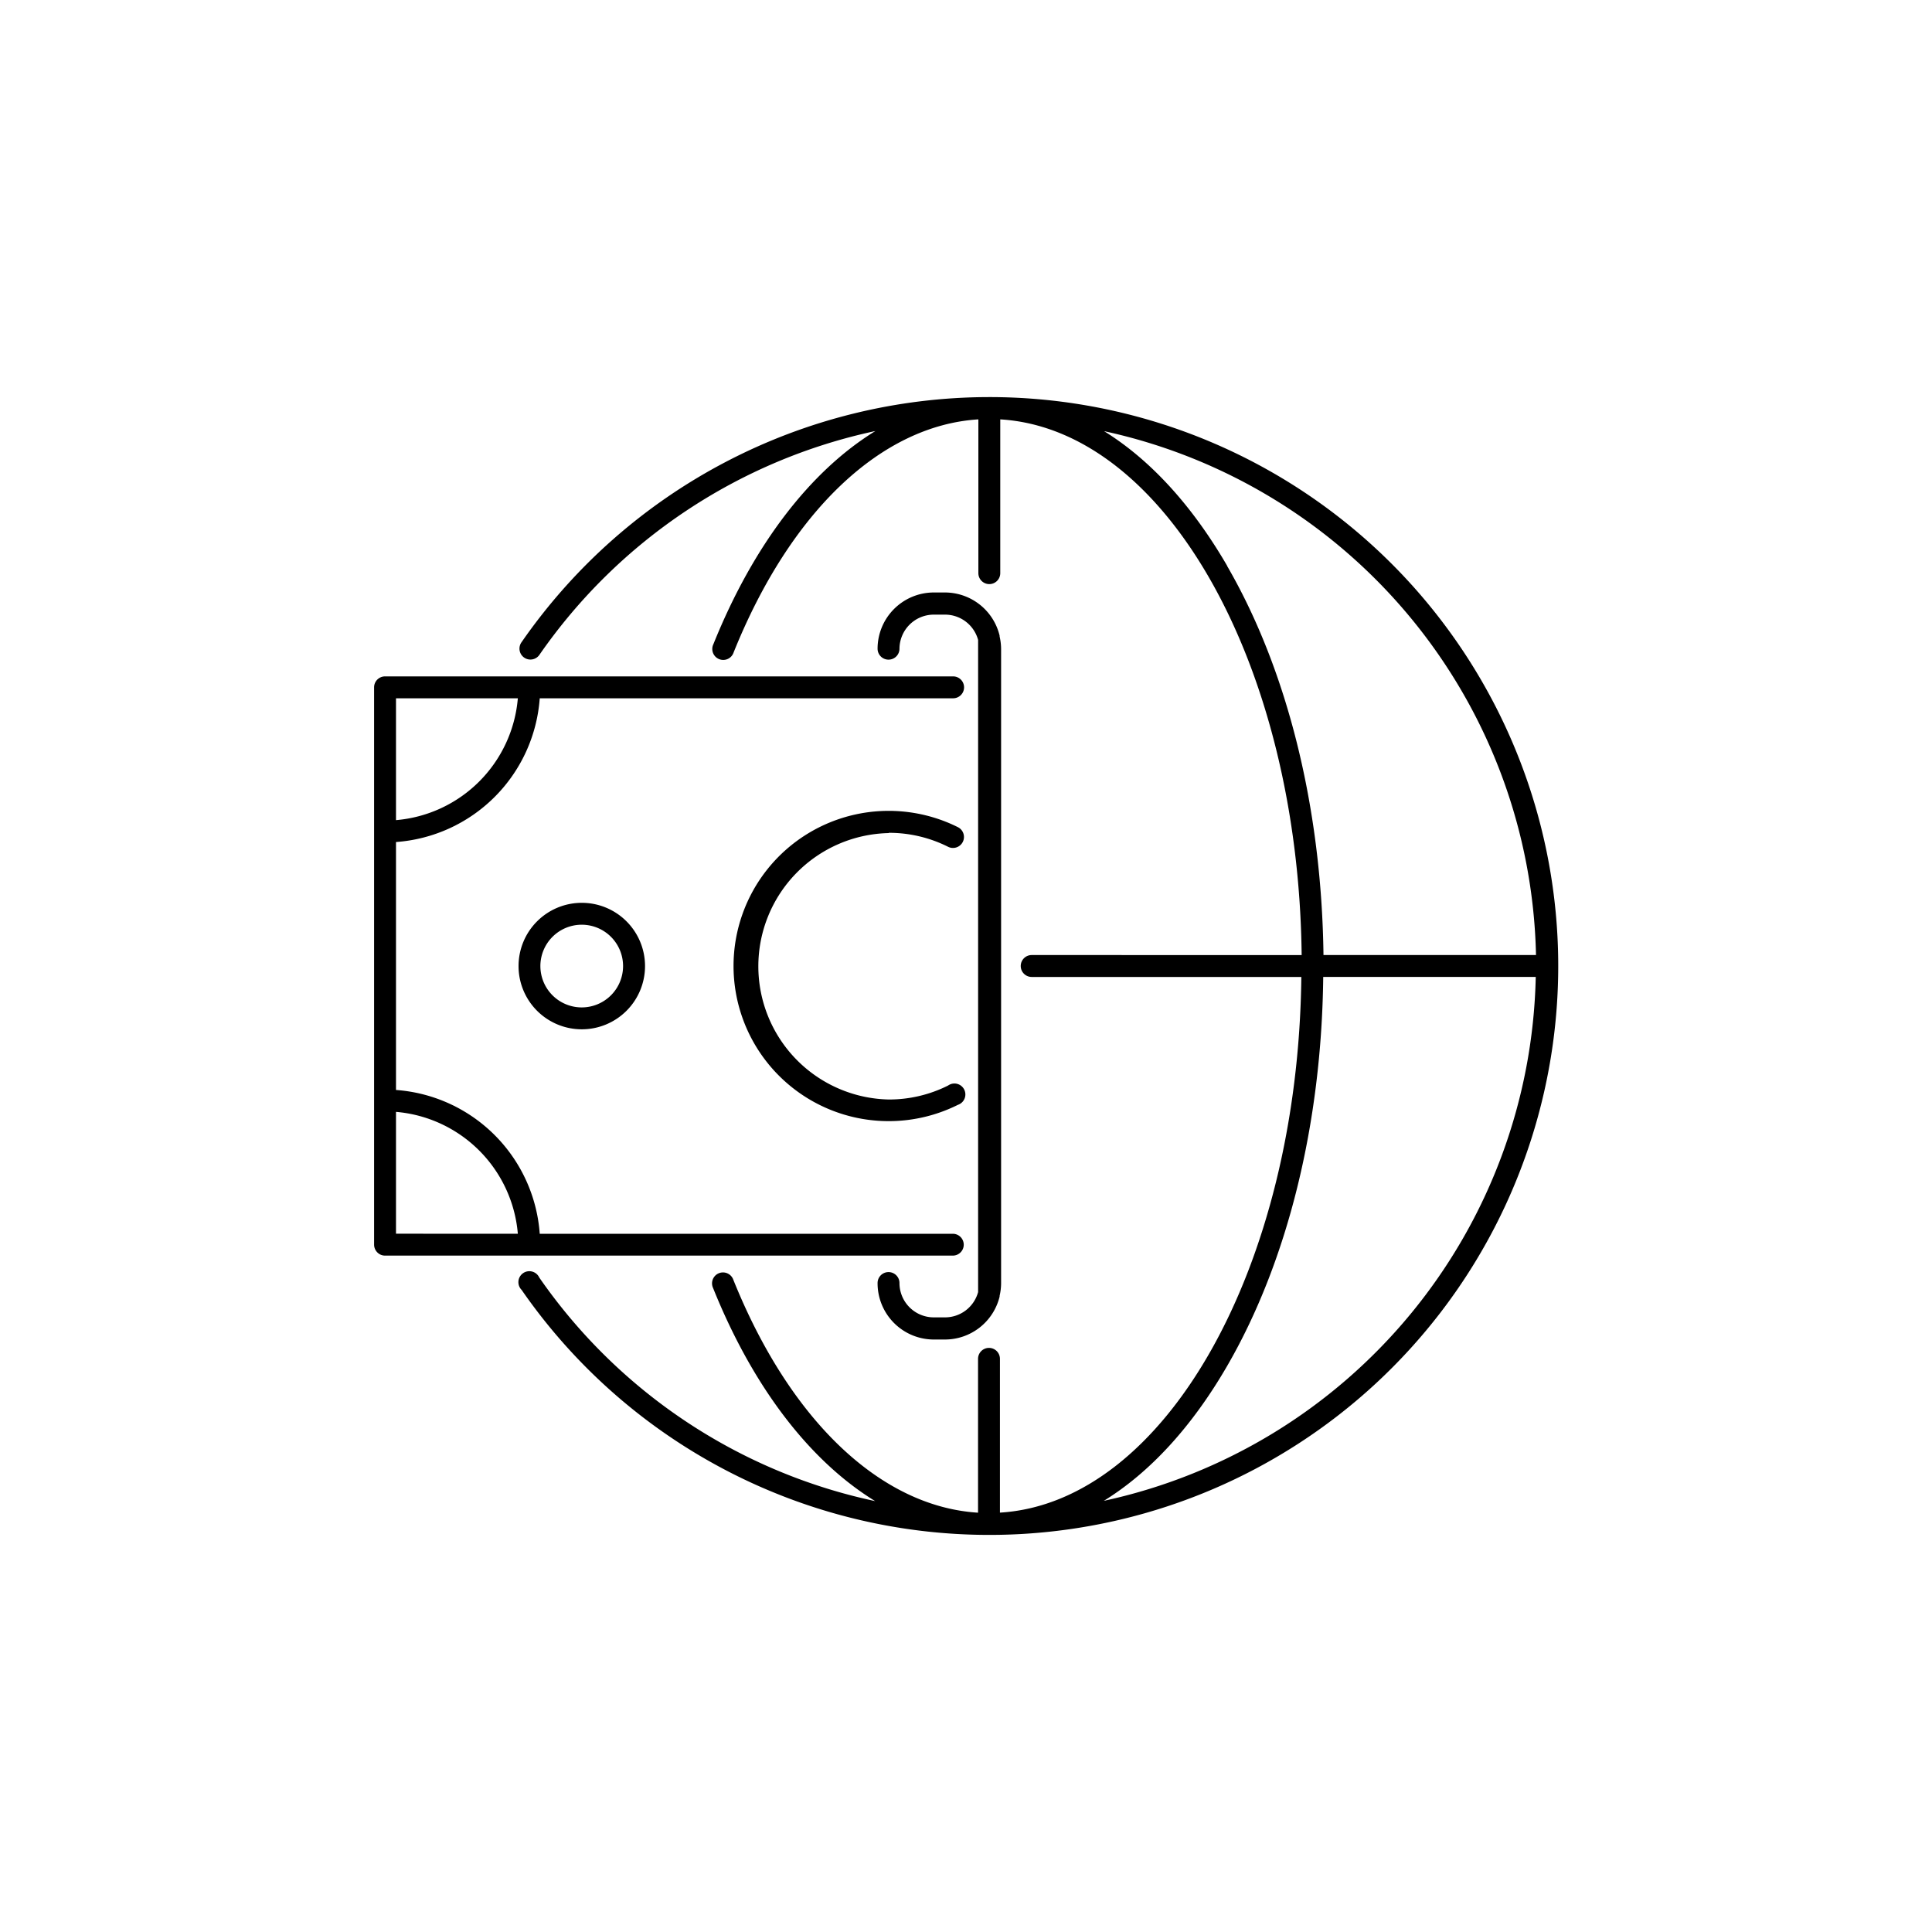 <svg id="Calque_1" data-name="Calque 1" xmlns="http://www.w3.org/2000/svg" viewBox="0 0 300 300">
  <title>icon-get-your-funds</title>
  <g>
    <path d="M153.57,61.66h0A88.43,88.43,0,0,0,81,99.7a1.7,1.7,0,1,0,2.79,1.94,85.14,85.14,0,0,1,52.14-34.71c-10.09,6.2-18.94,17.65-25.16,33.11a1.7,1.7,0,1,0,3.15,1.26c8.8-21.87,22.9-35.24,38-36.18V89a1.7,1.7,0,0,0,3.4,0V65.12c25.64,1.55,46.29,38.12,46.8,83.18H160.2a1.7,1.7,0,0,0,0,3.4h41.87c-.51,45.06-21.16,81.62-46.8,83.18V211a1.7,1.7,0,0,0-3.4,0v23.89c-15.1-.93-29.2-14.3-38-36.17a1.7,1.7,0,1,0-3.15,1.27c6.21,15.46,15.07,26.9,25.17,33.1a85,85,0,0,1-52.15-34.71A1.7,1.7,0,1,0,81,200.3,88.34,88.34,0,1,0,153.57,61.66Zm37,26.23c-5.48-9.45-12-16.53-19.13-20.94a85.1,85.1,0,0,1,67.07,81.35h-33C205.22,125.5,199.94,104.1,190.55,87.89ZM171.4,233.05c7.15-4.41,13.67-11.48,19.15-20.94,9.39-16.21,14.67-37.61,14.92-60.41h33A85.09,85.09,0,0,1,171.4,233.05Z"/>
    <path d="M146.74,204.56H145a5.33,5.33,0,0,1-5.33-5.33,1.7,1.7,0,1,0-3.4,0A8.74,8.74,0,0,0,145,208h1.75a8.74,8.74,0,0,0,8.47-6.67l0-.12a8.8,8.8,0,0,0,.23-1.94V100.77a8.88,8.88,0,0,0-.23-1.94l0-.12A8.74,8.74,0,0,0,146.74,92H145a8.74,8.74,0,0,0-8.73,8.73,1.7,1.7,0,1,0,3.4,0A5.33,5.33,0,0,1,145,95.44h1.75a5.32,5.32,0,0,1,5.13,3.93V200.63A5.32,5.32,0,0,1,146.74,204.56Z"/>
    <path d="M138,129.32a20.43,20.43,0,0,1,9.22,2.17,1.7,1.7,0,0,0,1.52-3.05,24.09,24.09,0,1,0,0,43.12,1.7,1.7,0,1,0-1.52-3,20.44,20.44,0,0,1-9.23,2.17,20.69,20.69,0,0,1,0-41.37Z"/>
    <path d="M149.65,193.28a1.7,1.7,0,0,0-1.7-1.7H83.81a24.12,24.12,0,0,0-22.32-22.33v-38.5a24.12,24.12,0,0,0,22.32-22.32H148a1.7,1.7,0,1,0,0-3.4H59.79a1.7,1.7,0,0,0-1.7,1.7v64.14h0v22.39a1.71,1.71,0,0,0,.5,1.21,1.67,1.67,0,0,0,1.2.5H148A1.7,1.7,0,0,0,149.65,193.28ZM61.49,108.43H80.41a20.73,20.73,0,0,1-18.92,18.92Zm0,83.14V172.65a20.74,20.74,0,0,1,18.92,18.93Z"/>
    <path d="M80.52,150a9.82,9.82,0,1,0,9.81-9.81A9.82,9.82,0,0,0,80.52,150Zm16.23,0a6.42,6.42,0,1,1-6.42-6.41A6.42,6.42,0,0,1,96.75,150Z"/>
  </g>
</svg>
